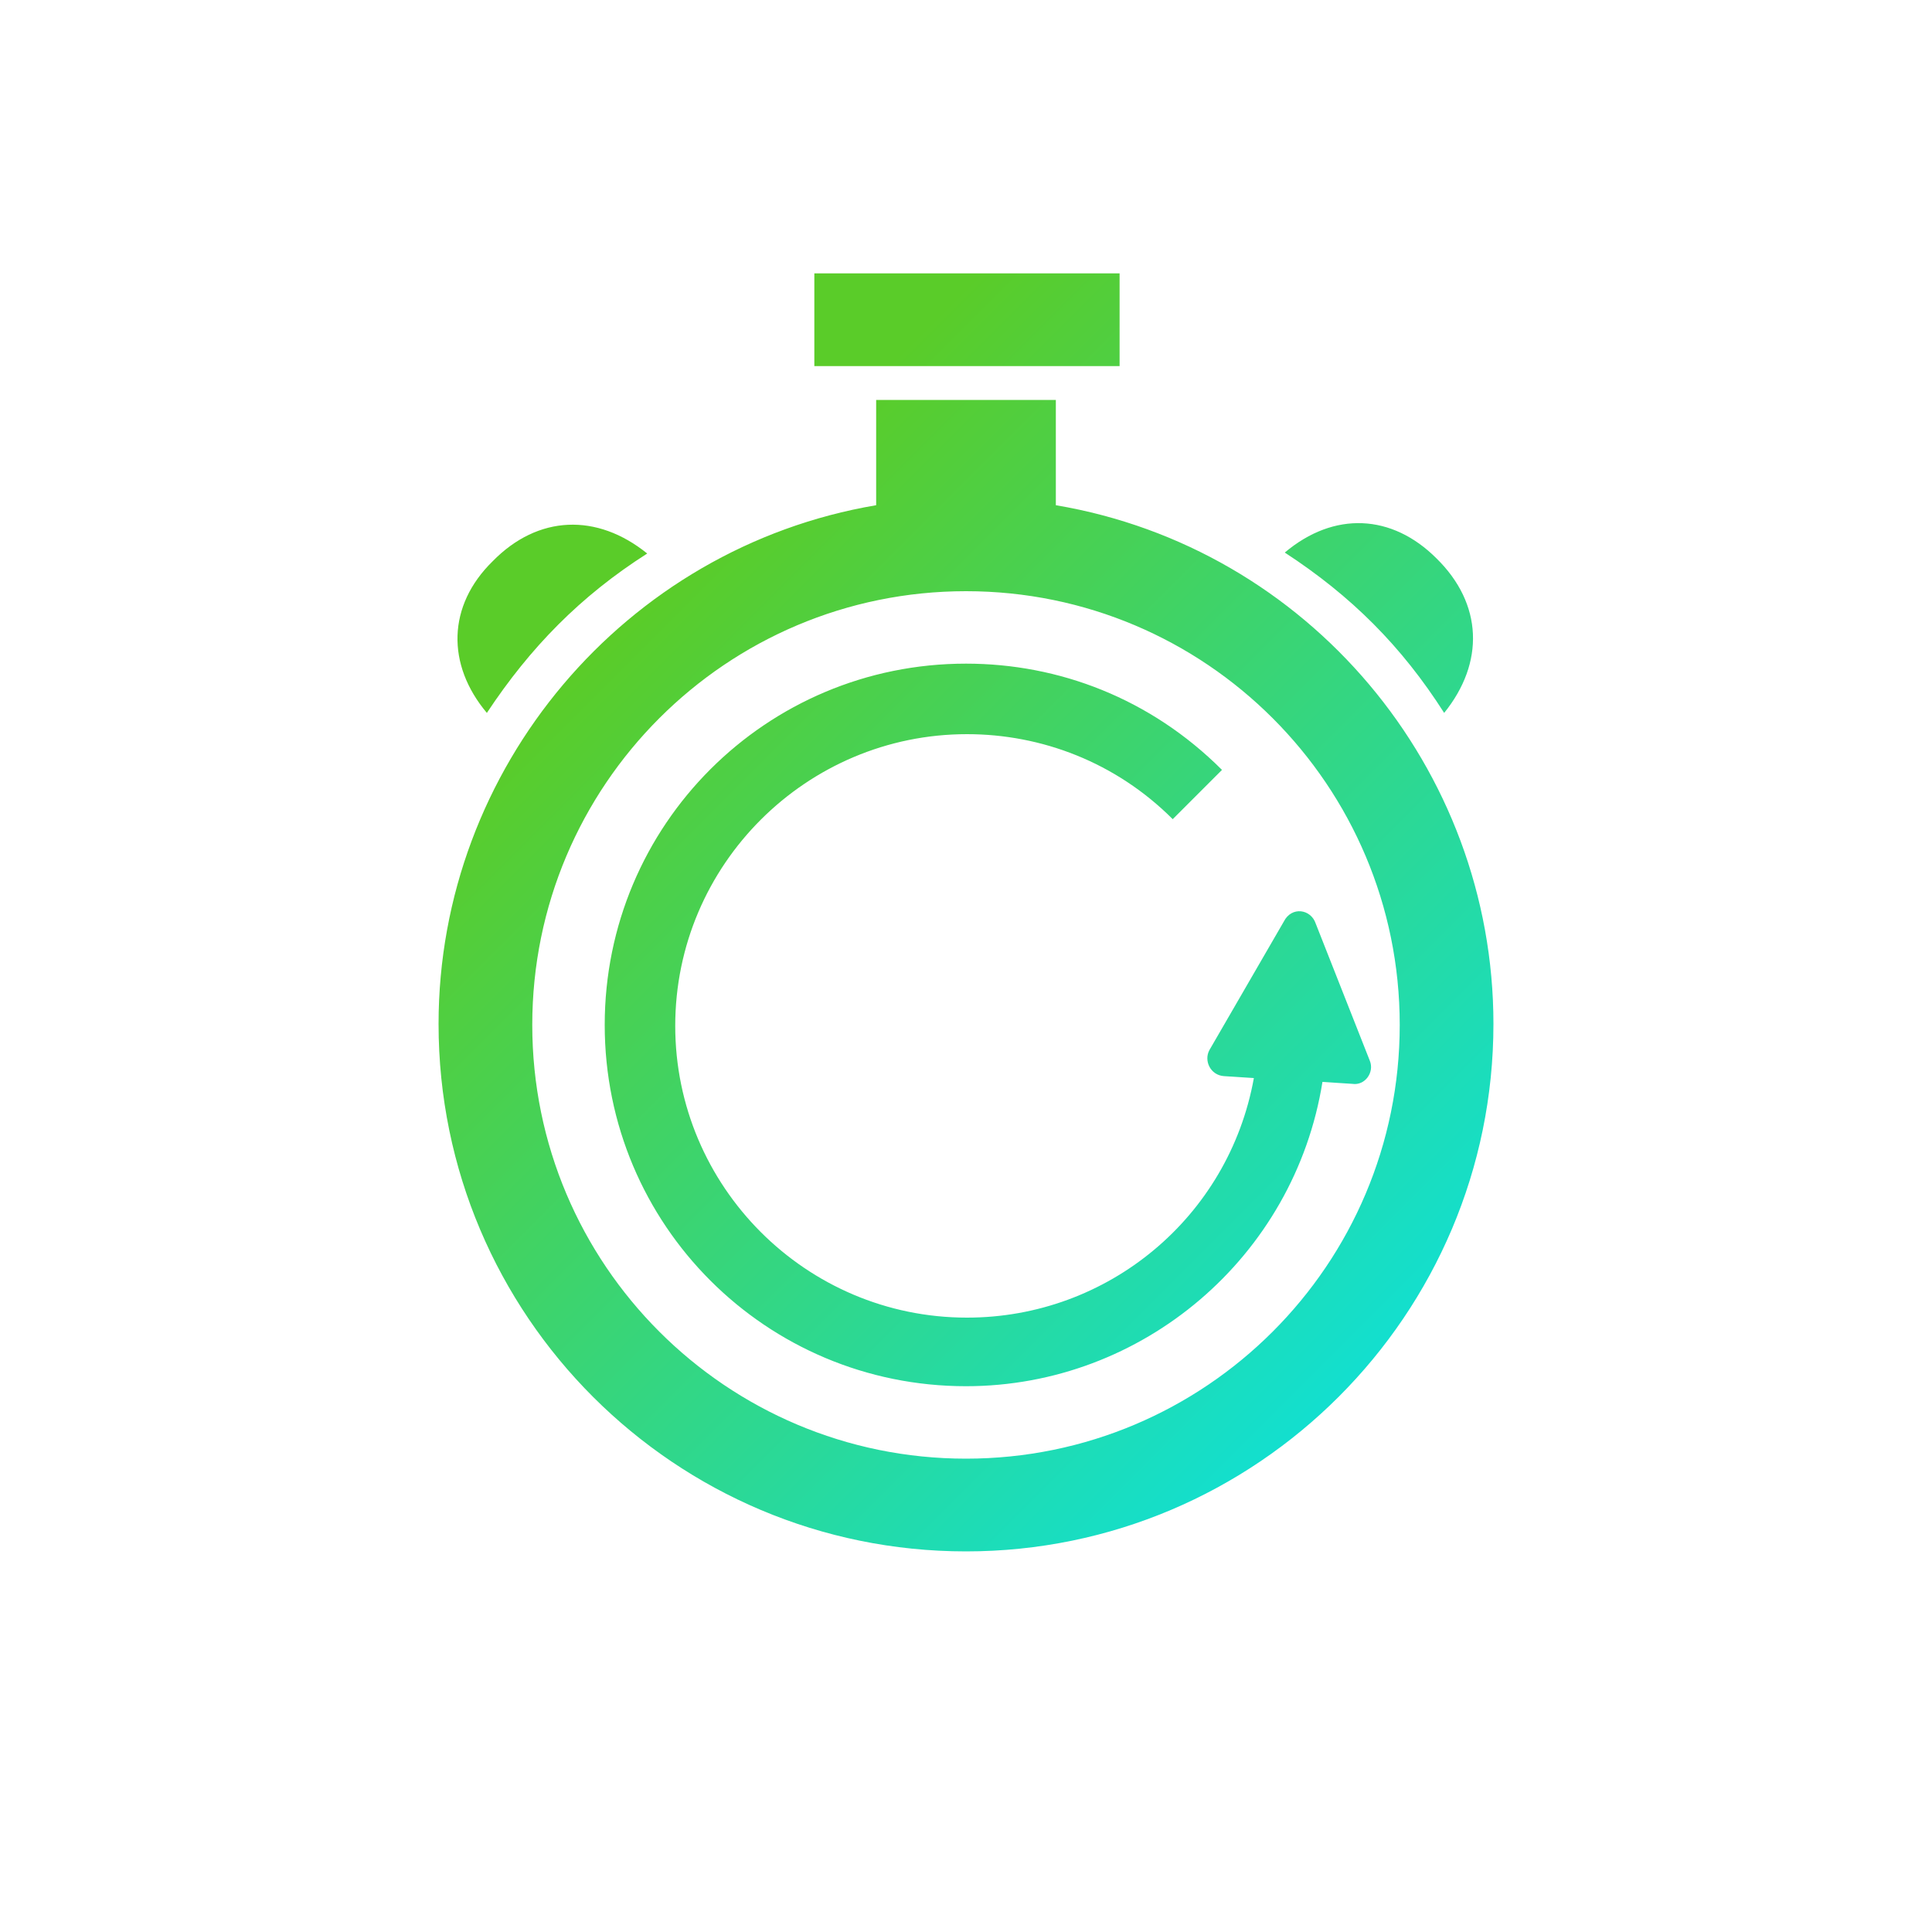 <?xml version="1.0" encoding="utf-8"?>
<!-- Generator: Adobe Illustrator 27.9.0, SVG Export Plug-In . SVG Version: 6.00 Build 0)  -->
<svg version="1.1" id="Layer_1" xmlns="http://www.w3.org/2000/svg" xmlns:xlink="http://www.w3.org/1999/xlink" x="0px" y="0px"
	 viewBox="0 0 200 200" style="enable-background:new 0 0 200 200;" xml:space="preserve">
<style type="text/css">
	.st0{fill-rule:evenodd;clip-rule:evenodd;fill:url(#SVGID_1_);}
</style>
<g>
	
		<linearGradient id="SVGID_1_" gradientUnits="userSpaceOnUse" x1="66.764" y1="139.109" x2="143.03" y2="62.843" gradientTransform="matrix(1 0 0 -1 0 202)">
		<stop  offset="0" style="stop-color:#5ACC29"/>
		<stop  offset="1" style="stop-color:#13DFCE"/>
	</linearGradient>
	<path class="st0" d="M84.3,28.3h31.6v9.6H84.3V28.3z M136.2,95.6l5.6,14.2c0.5,1.2-0.5,2.6-1.8,2.4l-3.1-0.2
		c-2.9,18.1-18.6,31.5-36.9,31.5c-20.7,0-37.4-16.7-37.4-37.4C62.6,85.4,79.3,68.7,100,68.7c9.6,0,19.1,3.6,26.5,11l-5.1,5.1
		c-5.9-5.9-13.6-8.8-21.3-8.8c-16.6,0-30.2,13.5-30.2,30.2c0,16.6,13.5,30.2,30.2,30.2c14.6,0,27.1-10.4,29.7-24.8l-3.1-0.2
		c-1.4-0.1-2.1-1.6-1.5-2.7l7.7-13.3C133.7,93.8,135.7,94.1,136.2,95.6z M90.7,52.3V41.4h18.6v10.9c26.1,4.4,45.3,27.2,45.3,53.7
		c0,30.1-24.5,54.6-54.6,54.6S45.4,136.2,45.4,106C45.4,79.5,64.7,56.7,90.7,52.3z M50.4,73.8c-4.2-5-4.1-11.1,0.6-15.7
		c4.7-4.8,10.8-5,16-0.8C60.1,61.7,54.9,67,50.4,73.8z M133,57.2c5.1-4.3,11.1-4,15.7,0.6c4.8,4.7,5,10.8,0.8,16
		C145.1,66.9,139.9,61.7,133,57.2z M100,61.2c-24.8,0-44.9,20.1-44.9,44.9s20.1,44.9,44.9,44.9s44.9-20.1,44.9-44.9
		S124.8,61.2,100,61.2z"/>
</g>
</svg>